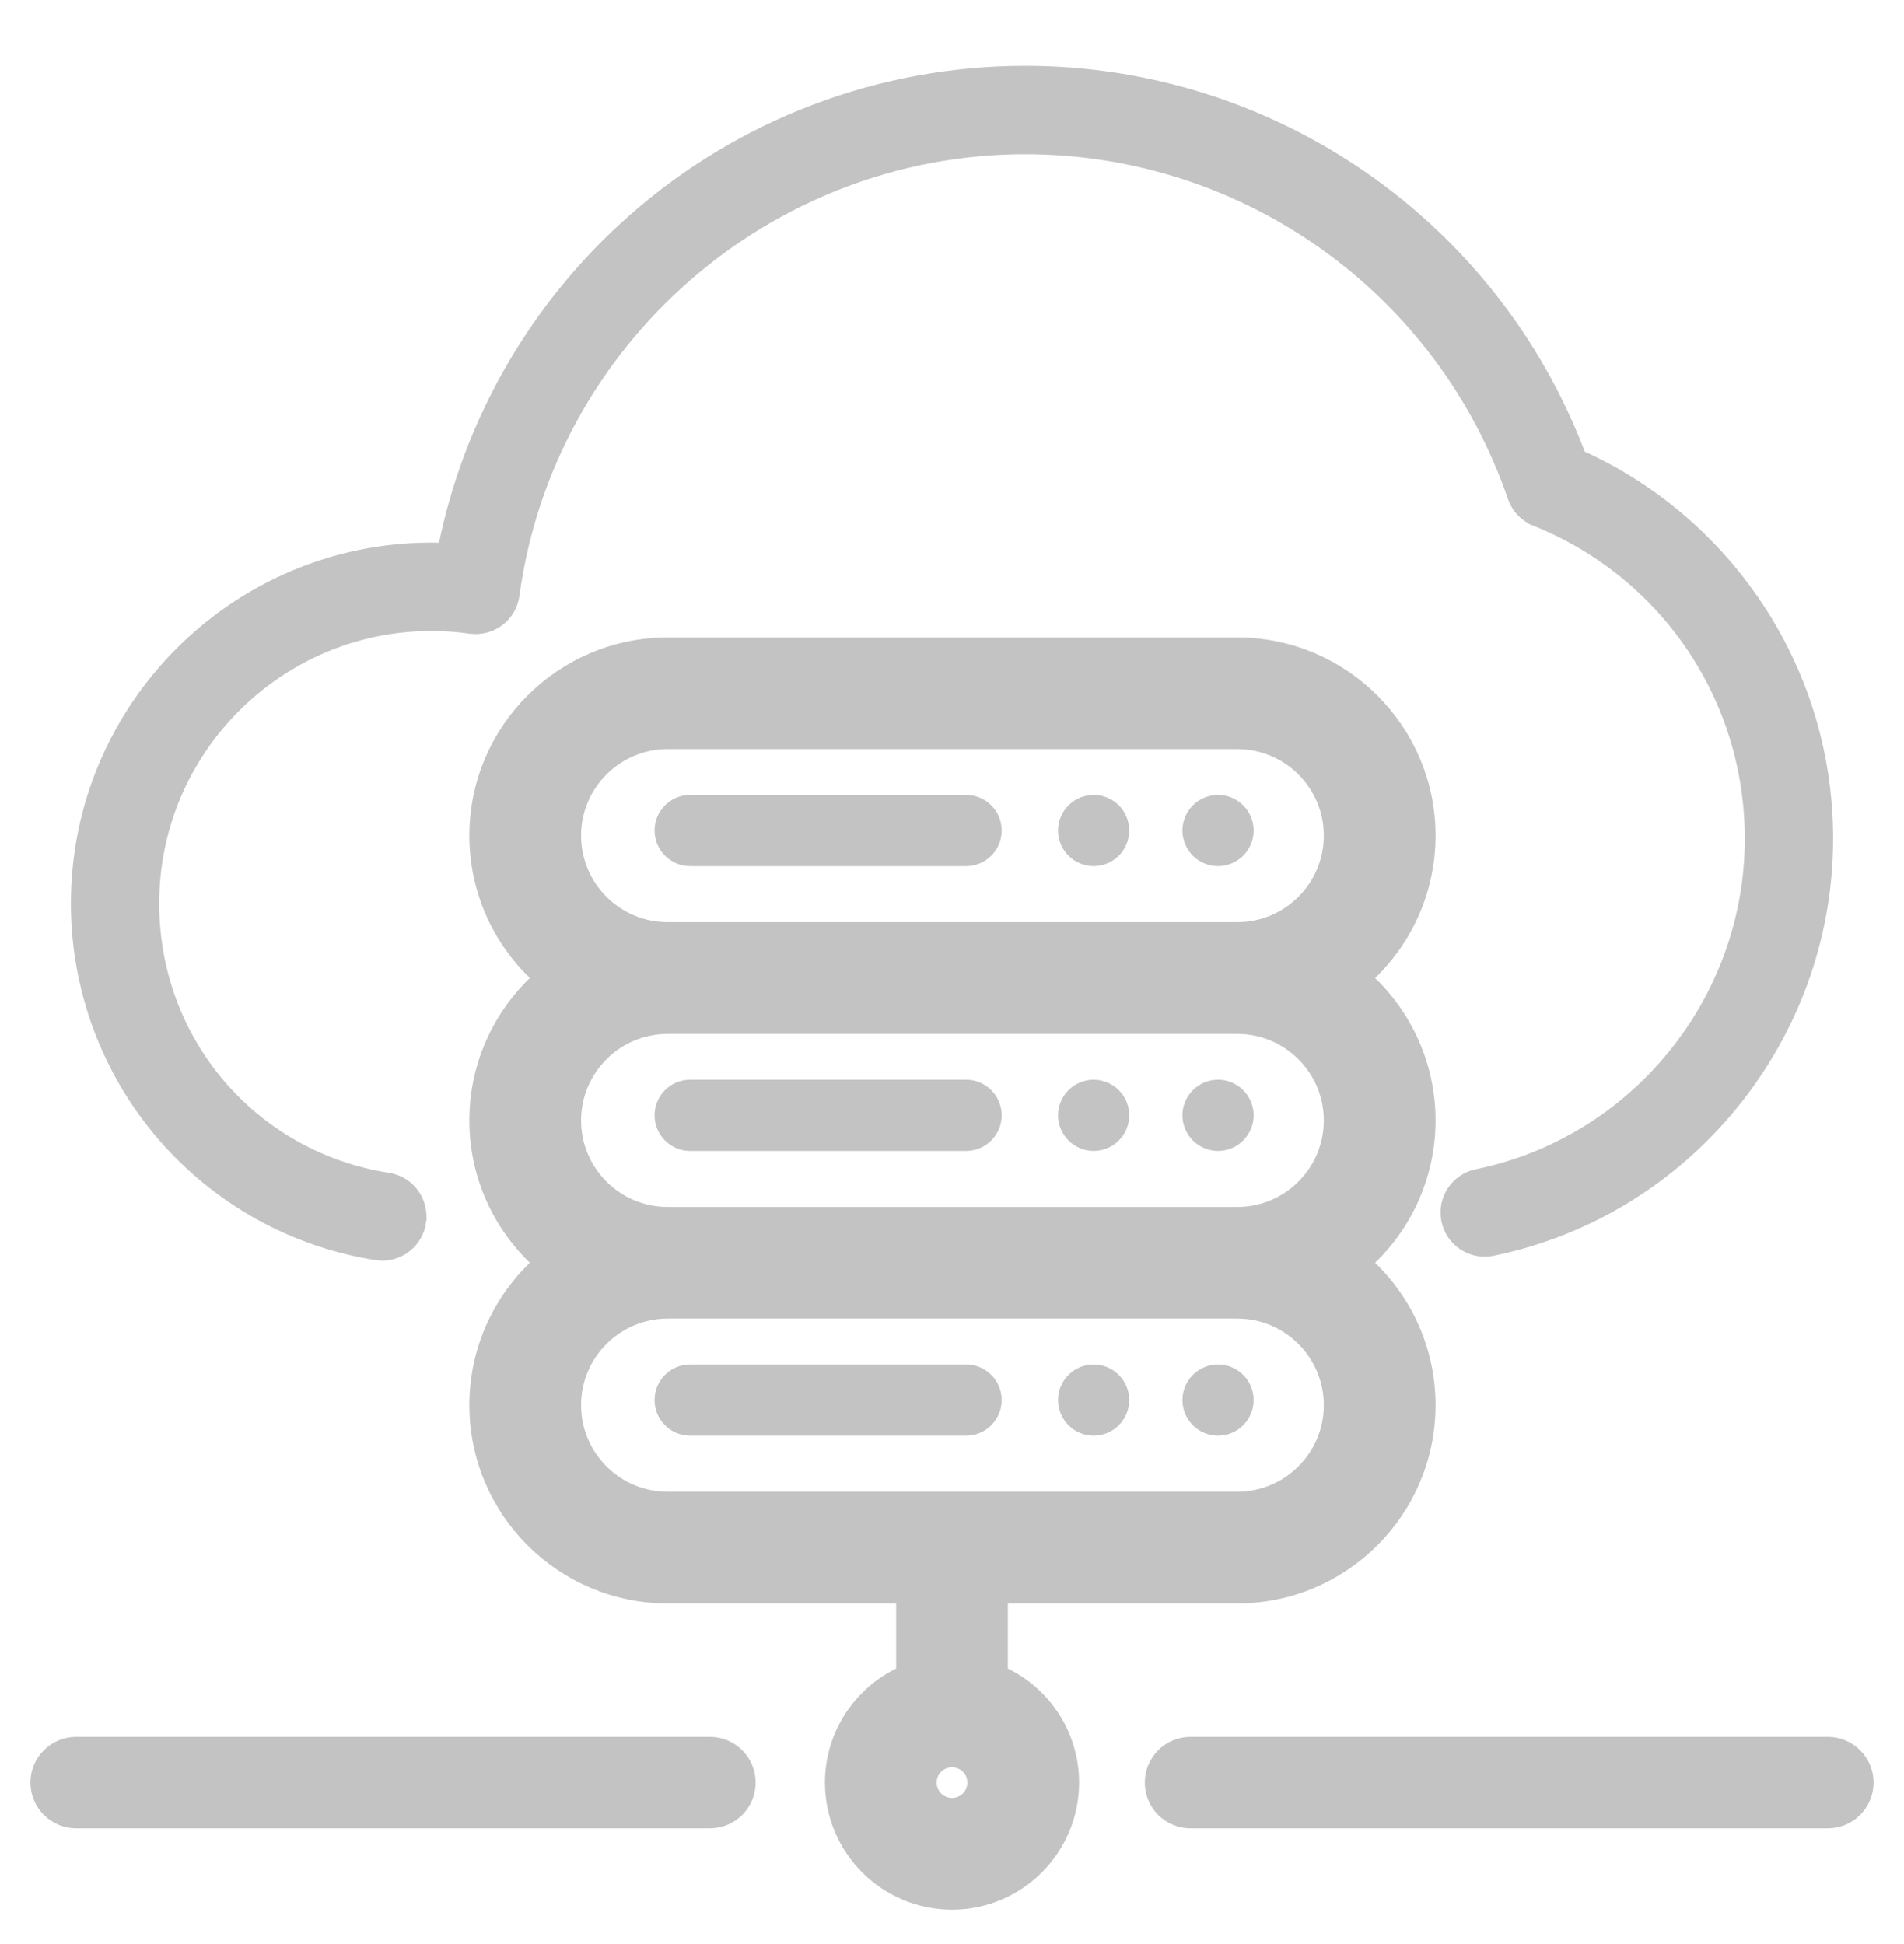 <svg width="47" height="48" viewBox="0 0 47 48" fill="none" xmlns="http://www.w3.org/2000/svg">
<path d="M45.119 43.008H29.388C28.834 43.008 28.384 43.457 28.384 44.012C28.384 44.566 28.834 45.016 29.388 45.016H45.119C45.674 45.016 46.123 44.566 46.123 44.012C46.123 43.457 45.674 43.008 45.119 43.008Z" fill="#C3C3C3" stroke="#C3C3C3" stroke-width="0.25"/>
<path d="M17.524 43.008H1.881C1.326 43.008 0.877 43.457 0.877 44.012C0.877 44.566 1.326 45.016 1.881 45.016H17.524C18.078 45.016 18.528 44.566 18.528 44.012C18.528 43.457 18.078 43.008 17.524 43.008Z" fill="#C3C3C3" stroke="#C3C3C3" stroke-width="0.25"/>
<path d="M23.847 19.627H17.037C16.551 19.627 16.158 20.02 16.158 20.506C16.158 20.991 16.551 21.385 17.037 21.385H23.847C24.333 21.385 24.726 20.991 24.726 20.506C24.726 20.02 24.333 19.627 23.847 19.627Z" fill="#C3C3C3"/>
<path d="M30.688 19.884C30.525 19.721 30.298 19.627 30.067 19.627C29.835 19.627 29.608 19.721 29.445 19.884C29.281 20.048 29.188 20.275 29.188 20.506C29.188 20.737 29.281 20.964 29.445 21.127C29.609 21.291 29.835 21.385 30.067 21.385C30.298 21.385 30.525 21.291 30.688 21.127C30.852 20.964 30.946 20.737 30.946 20.506C30.946 20.275 30.852 20.048 30.688 19.884Z" fill="#C3C3C3"/>
<path d="M27.618 19.884C27.454 19.721 27.228 19.627 26.996 19.627C26.765 19.627 26.538 19.721 26.375 19.884C26.211 20.048 26.117 20.275 26.117 20.506C26.117 20.738 26.211 20.964 26.375 21.127C26.539 21.291 26.765 21.385 26.996 21.385C27.227 21.385 27.454 21.291 27.618 21.127C27.782 20.964 27.875 20.737 27.875 20.506C27.875 20.275 27.782 20.048 27.618 19.884Z" fill="#C3C3C3"/>
<path d="M23.847 26.657H17.037C16.551 26.657 16.158 27.051 16.158 27.536C16.158 28.021 16.551 28.415 17.037 28.415H23.847C24.333 28.415 24.726 28.021 24.726 27.536C24.726 27.051 24.333 26.657 23.847 26.657Z" fill="#C3C3C3"/>
<path d="M30.688 26.915C30.525 26.751 30.298 26.657 30.067 26.657C29.835 26.657 29.609 26.751 29.445 26.915C29.281 27.078 29.188 27.305 29.188 27.536C29.188 27.768 29.281 27.994 29.445 28.157C29.609 28.321 29.835 28.415 30.067 28.415C30.298 28.415 30.525 28.321 30.688 28.157C30.852 27.994 30.946 27.767 30.946 27.536C30.946 27.305 30.852 27.078 30.688 26.915Z" fill="#C3C3C3"/>
<path d="M27.618 26.915C27.454 26.751 27.228 26.657 26.996 26.657C26.765 26.657 26.538 26.751 26.375 26.915C26.211 27.078 26.117 27.305 26.117 27.536C26.117 27.767 26.211 27.994 26.375 28.157C26.538 28.321 26.765 28.415 26.996 28.415C27.228 28.415 27.454 28.321 27.618 28.157C27.782 27.994 27.875 27.767 27.875 27.536C27.875 27.305 27.782 27.078 27.618 26.915Z" fill="#C3C3C3"/>
<path d="M23.847 33.688H17.037C16.551 33.688 16.158 34.082 16.158 34.567C16.158 35.053 16.551 35.446 17.037 35.446H23.847C24.333 35.446 24.726 35.053 24.726 34.567C24.726 34.082 24.333 33.688 23.847 33.688Z" fill="#C3C3C3"/>
<path d="M30.688 33.946C30.524 33.782 30.298 33.688 30.067 33.688C29.835 33.688 29.609 33.782 29.445 33.946C29.281 34.109 29.188 34.336 29.188 34.567C29.188 34.798 29.281 35.025 29.445 35.189C29.609 35.352 29.835 35.446 30.067 35.446C30.298 35.446 30.525 35.352 30.688 35.189C30.852 35.025 30.946 34.798 30.946 34.567C30.946 34.336 30.852 34.109 30.688 33.946Z" fill="#C3C3C3"/>
<path d="M27.617 33.946C27.454 33.782 27.228 33.688 26.996 33.688C26.765 33.688 26.538 33.782 26.375 33.946C26.211 34.109 26.117 34.336 26.117 34.567C26.117 34.798 26.211 35.025 26.375 35.189C26.538 35.352 26.765 35.446 26.996 35.446C27.228 35.446 27.454 35.352 27.617 35.189C27.782 35.025 27.875 34.798 27.875 34.567C27.875 34.336 27.782 34.109 27.617 33.946Z" fill="#C3C3C3"/>
<path d="M35.186 27.662C35.186 26.258 34.56 24.999 33.574 24.147C34.56 23.295 35.186 22.035 35.186 20.631C35.186 18.07 33.103 15.987 30.542 15.987H16.481C13.92 15.987 11.836 18.07 11.836 20.631C11.836 22.035 12.463 23.295 13.449 24.147C12.463 24.999 11.836 26.258 11.836 27.662C11.836 29.066 12.463 30.326 13.449 31.178C12.463 32.029 11.836 33.289 11.836 34.693C11.836 37.254 13.92 39.337 16.481 39.337H22.371V41.356C21.34 41.796 20.614 42.82 20.614 44.012C20.614 45.604 21.908 46.899 23.5 46.899C25.092 46.899 26.387 45.604 26.387 44.012C26.387 42.82 25.661 41.796 24.629 41.356V39.337H30.542C33.103 39.337 35.186 37.254 35.186 34.693C35.186 33.289 34.56 32.029 33.574 31.178C34.56 30.326 35.186 29.066 35.186 27.662ZM14.094 20.632C14.094 19.316 15.165 18.245 16.48 18.245H30.542C31.858 18.245 32.928 19.316 32.928 20.632C32.928 21.947 31.858 23.018 30.542 23.018H16.48C16.48 23.018 16.48 23.018 16.48 23.018C15.165 23.018 14.094 21.947 14.094 20.632ZM23.5 44.641C23.154 44.641 22.871 44.359 22.871 44.012C22.871 43.666 23.154 43.383 23.5 43.383C23.847 43.383 24.129 43.666 24.129 44.012C24.129 44.359 23.847 44.641 23.5 44.641ZM32.928 34.693C32.928 36.009 31.858 37.08 30.542 37.08H16.48C15.165 37.08 14.094 36.009 14.094 34.693C14.094 33.377 15.165 32.306 16.48 32.306H30.542C31.858 32.306 32.928 33.377 32.928 34.693ZM30.542 30.049H16.48C15.165 30.049 14.094 28.978 14.094 27.662C14.094 26.346 15.165 25.276 16.48 25.276H30.542C31.858 25.276 32.928 26.346 32.928 27.662C32.928 28.978 31.858 30.049 30.542 30.049Z" fill="#C3C3C3" stroke="#C3C3C3" stroke-width="0.5"/>
<path d="M9.289 30.988L9.289 30.988C9.339 30.996 9.389 31 9.439 31C9.906 31 10.317 30.659 10.391 30.183L10.268 30.163L10.391 30.183C10.473 29.656 10.113 29.162 9.586 29.08C6.236 28.557 3.805 25.709 3.805 22.307C3.805 18.528 6.876 15.453 10.65 15.453C10.968 15.453 11.29 15.475 11.608 15.52L11.608 15.52C11.863 15.556 12.121 15.488 12.325 15.333C12.53 15.178 12.664 14.948 12.698 14.693C13.549 8.416 18.969 3.682 25.306 3.682C30.74 3.682 35.577 7.137 37.342 12.28C37.433 12.545 37.635 12.758 37.895 12.862L37.942 12.746L37.895 12.862C41.115 14.156 43.195 17.236 43.195 20.709C43.195 24.707 40.361 28.19 36.456 28.99C35.934 29.097 35.597 29.608 35.704 30.13C35.811 30.652 36.321 30.989 36.843 30.883L36.843 30.883C41.642 29.899 45.125 25.621 45.125 20.709C45.125 18.595 44.494 16.56 43.3 14.825C42.218 13.254 40.745 12.022 39.02 11.242C36.875 5.547 31.418 1.75 25.306 1.75C21.739 1.75 18.302 3.048 15.627 5.406C13.209 7.537 11.566 10.393 10.938 13.526C10.842 13.523 10.746 13.521 10.65 13.521C5.811 13.521 1.875 17.462 1.875 22.307C1.875 24.415 2.632 26.454 4.007 28.048C5.367 29.625 7.243 30.669 9.289 30.988Z" fill="#C3C3C3" stroke="#C3C3C3" stroke-width="0.25"/>
</svg>
